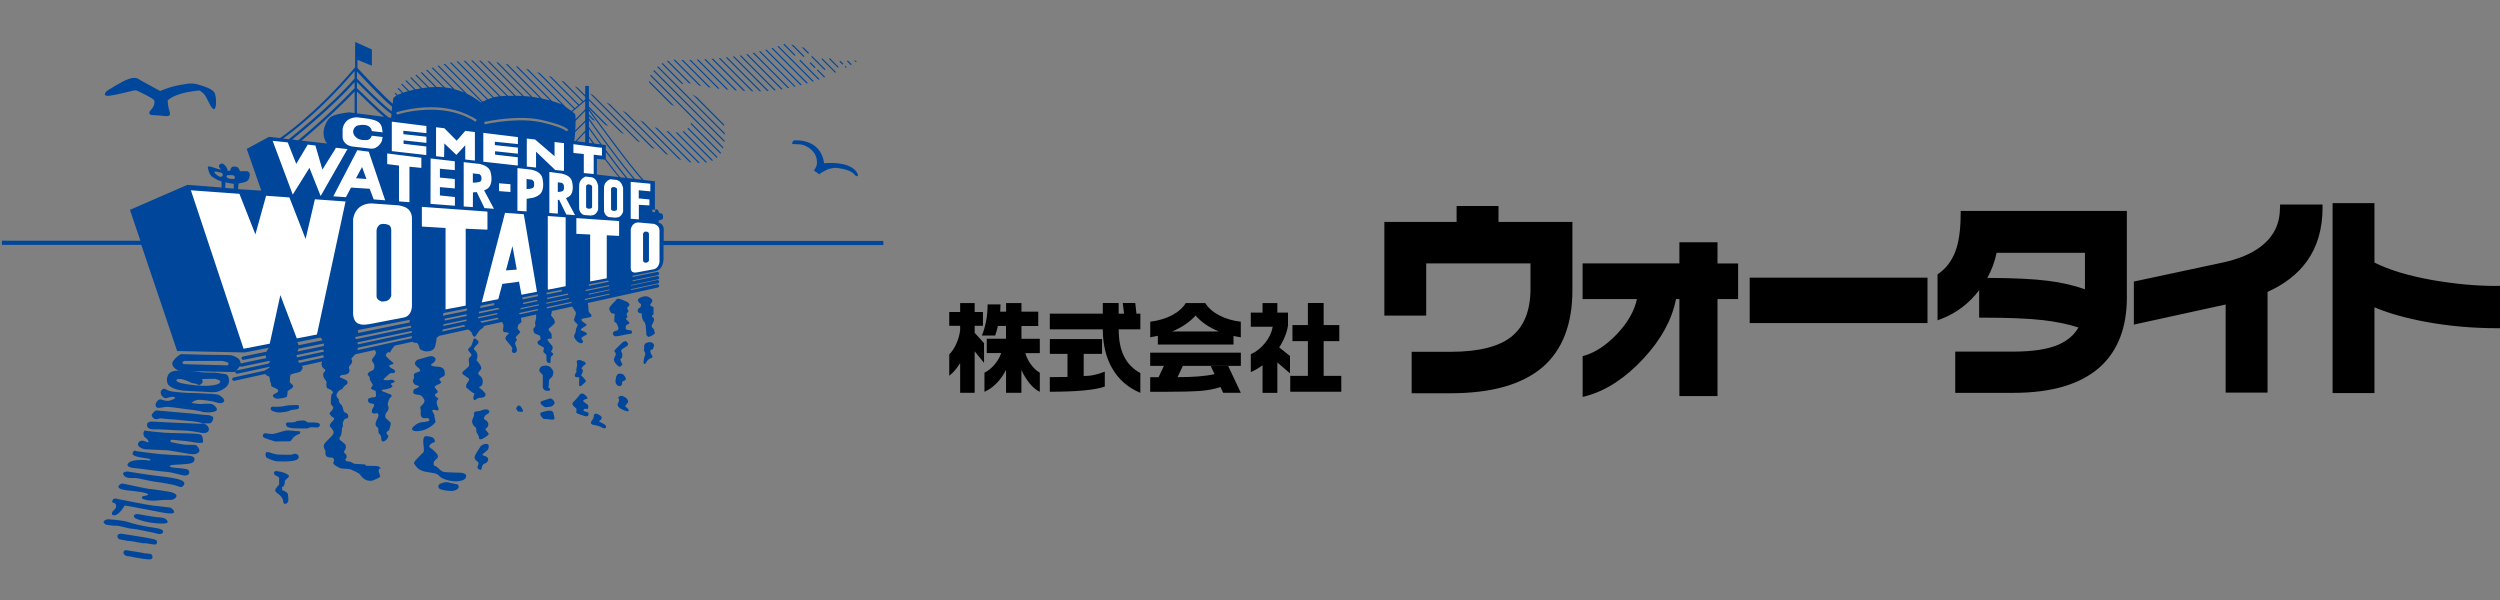 <?xml version="1.0" encoding="UTF-8"?>
<svg id="_レイヤー_1" data-name="レイヤー_1" xmlns="http://www.w3.org/2000/svg" version="1.1" viewBox="0 0 500 120">
  <rect x="0" y="0" width="500" height="120" fill="#808080" stroke="none"/>
  <!-- Generator: Adobe Illustrator 29.8.1, SVG Export Plug-In . SVG Version: 2.1.1 Build 2)  -->
  <defs>
    <style>
      .st0 {
        fill: #fff;
      }

      .st1 {
        fill: none;
      }

      .st2 {
        fill: #00469b;
      }
    </style>
  </defs>
  <path class="st2" d="M131.19,37.64"/>
  <rect class="st1" x=".43" y="6.37" width="176.28" height="107.56"/>
  <path class="st2" d="M140.24,17.19l-5.26-5.26c-.1,0-.2,0-.31.02l5.16,5.16c.13.03.27.06.42.09ZM145.69,17.94l-6.03-6.03c-.11,0-.21,0-.32.01l5.98,5.98c.12.01.24.02.37.03ZM138.47,18.88l6.39,6.39c-.02-.14-.05-.28-.09-.42l-5.43-5.44c-.31-.2-.6-.38-.87-.54ZM143.94,17.76l-5.79-5.79c-.11,0-.22,0-.32,0l5.74,5.74c.12.02.25.03.37.04ZM147.39,18.08l-6.24-6.24c-.11,0-.21.01-.31.02l6.19,6.2c.12,0,.24.02.35.02ZM144.21,30.56l-6.01-6.02c0,.1-.02.19-.05.28l5.94,5.94c.04-.07.08-.14.12-.21ZM152.25,18.25l-6.79-6.79c-.1.01-.2.02-.3.03l6.76,6.76c.11,0,.22,0,.32,0ZM150.68,18.25l-6.63-6.63c-.1,0-.2.02-.3.03l6.59,6.59c.11,0,.23,0,.34.01ZM149.05,18.18l-6.44-6.44c-.1,0-.21.02-.31.02l6.39,6.4c.11,0,.23.01.35.02ZM142.13,17.52l-5.52-5.52c-.15,0-.26,0-.33,0l5.46,5.46c.13.02.26.04.39.06ZM142.59,32.06l-5.84-5.84c-.08.05-.15.08-.22.11l5.83,5.83c.08-.03.15-.07.23-.1ZM141.41,32.45l-5.96-5.96c-.11,0-.23,0-.34-.01l6.03,6.03c.1-.02.19-.04.28-.05ZM138.22,16.73l-4.59-4.59c-.08.02-.16.05-.25.08l4.41,4.41c.13.03.27.06.43.1ZM130.91,25.41l7.01,7.02c.13.02.26.04.39.06l-6.86-6.87c-.18-.07-.36-.14-.54-.21ZM134.26,20.93c.2.09.41.19.63.3l-5.06-5.06c0,.12.01.24.03.36l4.39,4.4ZM143.52,31.43l-5.86-5.87c-.06.05-.11.11-.17.16l5.86,5.86c.06-.05.12-.1.18-.16ZM144.95,26.6l-13.33-13.34c-.06.05-.12.1-.18.15l13.52,13.53c0-.11,0-.23,0-.34ZM136.62,16.7l-4.09-4.09c-.07.04-.14.08-.21.12l4.11,4.11c.05-.05.11-.1.19-.14ZM139.99,32.6l-6.31-6.32c-.14-.03-.29-.06-.43-.1l6.41,6.41c.11,0,.22,0,.33,0ZM144.67,29.45l-14.52-14.53c-.04.07-.08.15-.11.22l14.55,14.56c.03-.08.05-.17.08-.25ZM144.91,28.12l-14.09-14.1c-.05.06-.1.11-.16.17l14.22,14.23c.01-.1.02-.2.03-.3ZM153.75,18.18l-6.9-6.9c-.1.01-.19.03-.29.04l6.87,6.88c.1,0,.21-.01.31-.02ZM169.33,13.42l-.22-.22-.17.17.17.17c.07-.04.15-.08.22-.11ZM168.67,12.76l-.6-.6-.17.17.6.6.17-.17ZM167.73,13.39l-1.77-1.77-.16.16,1.77,1.77.17-.17ZM170.35,12.87l-.79-.79-.16.17.74.75c.07-.04.14-.08.21-.12ZM167.23,14.45l-2.78-2.79-.16.16,2.72,2.72c.08-.03.15-.07.23-.1ZM165.04,15.39l-1.51-1.51-.16.16,1.44,1.44c.08-.03.16-.06.24-.09ZM159.87,12.12l3.8,3.8c.08-.03.16-.06.24-.09l-3.87-3.88-.16.17ZM164.82,32.65c-.71-5.17-6.06-4.56-6.06-4.56,0,0-.75.74-.03.74.77,0,1.57,0,2.19.27.62.28,2.65,1.24,2.46,3.64-.06.77-.61,1.35-.61,1.35l1.08.77s1.85-1.51,3.66-1.26c3.3.44,3.36,1.48,3.7,1.6.57.21.31-.46.31-.46-1.32-2.71-6.68-2.09-6.68-2.09ZM171.34,12.3l-.12-.12-.44-.11.35.35c.09-.05.16-.09.21-.12ZM165.1,13.88l-2.69-2.69-.16.16,2.69,2.69.17-.17ZM160.37,16.98l-7.06-7.06c-.09.02-.18.05-.26.07l7.06,7.06c.09-.02.17-.05.26-.07ZM155.17,18.04l-6.96-6.96c-.09.02-.19.03-.28.05l6.95,6.95c.1-.01.2-.02.29-.04ZM159.13,17.3l-7.06-7.07c-.09.02-.18.05-.26.06l7.06,7.06c.09-.02.18-.04.27-.06ZM157.85,17.59l-7.04-7.05c-.09.02-.18.04-.27.06l7.04,7.04c.09-.02.18-.04.27-.06ZM161.58,16.62l-7.04-7.04c-.09.02-.17.05-.26.07l7.04,7.05c.08-.03.17-.05.25-.08ZM156.54,17.84l-7.01-7.01c-.09.02-.18.04-.28.05l7,7c.09-.01.19-.03.29-.04ZM160.9,11.25l-2.23-2.23-.44-.11,2.5,2.5.17-.17ZM163.11,13.46l-1.02-1.02-.17.17,1.02,1.02.16-.17ZM161.81,10.59l-1.05-1.05-.44-.11,1.33,1.33.17-.17ZM159.1,11.01l-2.23-2.24c-.07.03-.15.07-.23.1l2.3,2.3.17-.17ZM162.76,16.24l-7.03-7.03c-.08.03-.16.05-.25.08l7.03,7.03c.08-.03.17-.05.25-.08ZM92.18,94.55c-.44-.04-2.8-.04-3.4-.16-.6-.12-.92-.64-1.36-.96-.44-.32-.64-.32-.64-.32,0,0-.08-.4-.04-.64.04-.24.44-.6.64-.76.2-.16.28-.44.12-.76-.16-.32-1.04-1.12-1.36-1.32-.32-.2-.28-.32-.24-.52.04-.2.52-.52.88-.64.36-.12.2-.52-.08-.84-.28-.32-1.36-.4-1.36-.4-.68,0-.6.52-.68.84-.08.32.16,1.6.12,2-.04.4-.12.44-.36.64-.24.2-1,1.04-1.28,1.32-.28.28-.36.68-.36.68,0,0,.72.96,1,1.12.28.16.76.4,1.12.48.36.08,1.8.28,2.32.44.52.16.64.72,1.76,1.12,1.12.4,2.2.52,3.21.28,1-.24,1.04-.72,1.04-1.04s-.6-.52-1.04-.56ZM103.88,81.12c-.36-.16-.6.48-.6.48-.2-.12.16.6.32.68.16.08.72.12.92.04.2-.08,0-.48-.12-.64-.12-.16-.16-.4-.52-.56ZM97.59,89.9c.12-.2.16-.4.16-.64s-.08-.52-.64-.48c-.56.04-.96.44-.96.44,0,0-.88,1.32-1.12,1.84-.24.52-.04.92.36,1.16.4.24.4.44.16,1-.24.56.4.72.56.76.16.04.28-.48.36-.84.08-.36.76-.52.92-.68.16-.16.36-.64.16-.88-.2-.24-.44-.36-.76-.44-.32-.08-.32-.28-.32-.28,0,0,1-.76,1.12-.96ZM57.93,82.13c.12-.16,1.24-.2,1.6-.32.36-.12.28-.32.24-.6-.04-.28-.6-.2-.88-.2s-1.44.04-2,.2c-.56.16-2,.16-2,.16-.4-.16-.8.04-.76.44.04.4.96.6,1.44.68.48.08,2.24-.2,2.36-.36ZM108.56,77.48s.04.24.28.48c.24.24.56.2.88.2s.32-.4.32-.4l-.36-.24.08-.56s0-.84.12-1.08c.12-.24.4-.28.56-.56.16-.28.28-.8.2-1.08-.08-.28-.44-.64-.56-.8-.12-.16-.68-.36-1-.32-.32.04-.68,0-1,.36-.32.36-.16.84-.16.84l.64.68v2.49ZM110.52,82.33c-.24-.2-.28-.2-.72-.2s-1.56.36-1.56.36c-.6.28.4,1.36.6,1.32.2-.04.76.04.92.04s.64.16.96.04c.32-.12.12-.6.04-.88-.08-.28,0-.48-.24-.68ZM136.31,32.04l-7.63-7.64c-.22-.11-.45-.22-.67-.34l7.76,7.76c.21.08.4.16.54.21ZM110.33,79.76c-.32-.16-.44,0-.8.08-.36.08-1.08.36-1.08.36-.84.2.04.92.2,1,.16.08.32.32.56.24.24-.08.92,0,1.24-.24.32-.24.48-.48.48-.64s-.28-.64-.6-.8ZM94.86,78.8c-.04.2-.28.68-.16,1,.12.32.16.2.36.16.2-.04.48-.4.88-.4s.96-.04,1.12-.44c.16-.4-.12-.56-.36-.84-.24-.28-.4-.4-.72-.64-.32-.24.08-.32.24-.44.16-.12.36-.36.32-.96-.04-.6-.12-.72-.64-1.16-.52-.44-.12-.68.28-1.2.4-.52-.88-1.84-.88-1.84.12-.24.24-.8.16-1.16-.08-.36-.36-.8-.6-.92-.24-.12.04-.48.16-.64.12-.16.68-.6.68-.8s0-.4-.52-.72c-.52-.32-.52.24-.52.24,0,0-.28.92-.44,1.16-.16.24-.64.52-.6.72.04.2.28.52.4.64.12.12.44.44.16.68s-.48.44-.44.84c.04.4.16.84.04,1.12-.12.28-1.16,1-1.28,1.24-.12.24-.08.28.28.56.36.28.96.68.96.68,0,0,.16.08,0,.44-.16.36-.52.68-.52,1.04s-.08.28.24.52c.32.24.68.6,1,.8.32.2.43.12.4.32ZM63.54,84.57c-.36-.08-1.2-.12-1.64-.08-.44.04-.4-.08-.76-.28-.36-.2-.68-.08-1.08-.08s-.76.04-.92.2c-.16.16-1.2.16-1.2.16-1.08-.12-.72.52-.6.76.12.24.88.36,1.16.4.28.04,2.64.04,2.84.04s.44-.12.6-.2c.16-.08,1.2,0,1.48,0s.52-.2.56-.44c.04-.24-.08-.4-.44-.48ZM91.38,96.84c-.28-.08-.68-.08-1.52-.32-.84-.24-1.36.08-1.36.08-1.04.16-.96.96-.52,1.2.44.24,1.8.4,2.28.4s1.08-.16,1.36-.52c.28-.36.04-.76-.24-.84ZM97.59,81.96c-.36-.2-.96-.04-1.28.12-.32.16-1.12.2-1.12.2,0,0-.48.16-.4.48.08.32.04.36-.28,1.08-.32.72.28,1.4.56,1.6.28.2.16.44.2.8.04.36.24.56.36.76.12.2.16.56.2.72.04.16.4.2.68.04.28-.16,1.12-.64,1.2-.88.08-.24-.28-.56-.48-.76-.2-.2-.16-.36,0-.48.16-.12.4-.28.44-.68.04-.4-.2-.72-.52-.92-.32-.2-.4-.32-.4-.32,0,0,.12-.24.2-.48.08-.24.72-.48.84-.68s.16-.4-.2-.6ZM130.43,68.54c-.52-.32-1.32.12-1.32.12,0,0-.36.36-.28.72.08.36-.08.48-.04.68.04.2.12.24.24.52.12.28-.24.92-.24,1.2s-.24.92.08,1c.32.08.4-.44.6-.64.2-.2.4-.44.64-.48.24-.04.52-.24.32-.52-.23-.32-.24-.44-.32-.64-.08-.2,0-.52,0-.52l.4-.08s.2-.32.24-.52c.04-.2.2-.52-.32-.84ZM125.5,65.98c-.2-.04-.36-.12-.36-.32s-.04-.72.52-.84c.56-.12-.12-.68-.36-.88-.24-.2-.08-.32.12-.44.2-.12,0-.28-.08-.52-.08-.24.12-.44.28-.6.16-.16,0-.4-.16-.6-.16-.2.36-.6.44-.76.08-.16-.28-.56-.48-.64-.2-.08-.84-.4-1.48-.6-.64-.2-.84.36-.84.36,0,0-1,.96-1.2,1.36-.2.4.28,1.2.56,1.2s.56.04.48.24c-.08.2-.08,1.44-.08,1.44.48.16.44.24.76,1,.32.76-.56.8-.56.8-.96.36-.28,1.04-.04,1.08.24.04,1.4-.16,1.6-.24.2-.08,1.32-.24,1.56-.28.24-.04.24-.24.2-.48-.04-.24-.68-.24-.88-.28ZM125.3,81.49c-.48-.36-.2-.28-.08-.52.12-.24.44-.44.4-.68-.04-.24-.2-.64-.6-.84-.4-.2-.48-.32-.84-.28-.36.04-.56.36-.56.36.24.2.28.64-.04,1.16-.32.52.48,1.04.84,1.2.36.16.88.4,1.16.36.28-.04.2-.4-.28-.76ZM130.47,65.54c-.32-.32-.04-.64.08-.84.12-.2.32-.68.24-.92-.08-.24-.12-.28-.36-.44-.24-.16.28-.44.28-.44v-1.48l-.36-.16c-.64-.2-.08-.6.04-.84.12-.24.24-.52-.6-1-.84-.48-1.97.24-1.97.24-.72.56.4,1.08.4,1.24s-.04.4-.16.56c-.12.16-.48.16-.52.68-.04.52.8.56.8.56,0,0,.04.24.04.56s.28,1,.44,1.08c.16.08.28.52.32.76.04.24.08,1.04.08,1.04,0,0,.08.36.04.64-.04.28.36.64.52.6.16-.04.64-.24,1-.52.36-.28.16-.24.08-.68-.08-.44-.08-.32-.4-.64ZM132.74,48.15v-1.9s.22-1.44-.99-1.69l-.04-.47s.6-.12.8-.28c.2-.16.12-1.04-.16-1.08-.28-.04-.64-.2-.6-.36.04-.16-.28-.56-.56-.52-.28.04-.16.56-.16.56h-.52l-.08-.48h-.04s.59,0,.59,0v-5.69h-.18s-2.06-.25-2.06-.25c-1.12-1.11-3.88-4.68-6.35-7.99-2.17-2.9-4.13-5.58-4.62-6.25v-.09l3.28,3.28c.2.09.41.18.61.27l-3.88-3.89v-1.23l6.35,6.36c.3.16.55.3.73.4l-7.08-7.08v-2.59h-.74v1.85l-1.49-1.49c-.2-.09-.4-.18-.61-.28l2.09,2.09v.54l-.38.32-3.86-3.87c-.18-.07-.37-.15-.55-.22l4.24,4.24-.67.56-5.54-5.55c-.17-.06-.34-.12-.51-.18l5.88,5.88-.67.56-7.06-7.06c-.16-.05-.32-.1-.48-.15l7.36,7.36h.01s-.51.42-.51.42c-.31-.24-.69-.51-1.09-.77l-7.52-7.53c-.15-.04-.3-.09-.46-.13l7.17,7.17s-.05-.03-.07-.04c-.43-.23-1.11-.47-1.9-.7l-6.86-6.87c-.15-.04-.29-.07-.44-.11l6.85,6.85c-.51-.14-1.06-.27-1.61-.38l-6.82-6.83c-.14-.03-.28-.06-.41-.08l6.83,6.83c-.5-.1-1-.18-1.47-.24l-6.85-6.86c-.13-.02-.26-.04-.39-.06l6.87,6.87c-.4-.04-.86-.08-1.34-.11l-6.94-6.94c-.12-.01-.24-.02-.36-.04l6.95,6.96c-.41-.02-.84-.03-1.27-.04l-7.01-7.02c-.12,0-.23,0-.34-.01l7.02,7.03c-.42,0-.83,0-1.22.01l-7.06-7.06c-.11,0-.22,0-.32,0l7.06,7.06c-.42.01-.81.04-1.17.07l-7.08-7.08c-.1,0-.2.02-.31.02l7.08,7.09c-.29.03-.54.07-.74.11-.1.02-.2.05-.3.07l-7.16-7.17c-.1.01-.19.03-.29.04l7.2,7.2c-.31.1-.62.21-.91.33l-7.35-7.36c-.09.02-.18.04-.28.05l7.4,7.4c-.34.15-.63.29-.84.39l-7.56-7.57c-.09.02-.18.04-.26.07l7.61,7.61c-.08.04-.12.07-.12.07-.91-.7-1.84-1.28-2.79-1.74l-5.66-5.66c-.08.03-.17.05-.25.08l5.3,5.31c-.61-.26-1.24-.47-1.88-.64l-4.35-4.35c-.08.03-.16.06-.24.09l4.14,4.14c-.49-.11-.98-.2-1.49-.25l-3.54-3.54c-.08.03-.16.07-.23.1l3.41,3.41c-.42-.04-.86-.06-1.3-.06l-2.96-2.96c-.08.04-.15.07-.23.1l2.86,2.87c-.39,0-.78.02-1.18.05l-2.52-2.52c-.08.04-.15.07-.22.11l2.45,2.45c-.36.04-.73.08-1.1.14l-2.18-2.18c-.07.04-.15.07-.22.11l2.12,2.12c-.07.01-.13.02-.2.03-.3.05-.58.1-.84.16l-1.83-1.83c-.07.05-.13.09-.19.14l1.75,1.75c-.36.08-.7.15-1,.23l-1.42-1.42c-.06.05-.11.11-.17.16l1.33,1.33c-.36.1-.67.19-.94.29l-.96-.96c-.05.06-.1.13-.14.19l.86.86c-.35.13-.63.26-.86.37l-.46-.46c-.04.08-.08.15-.11.22l.36.36c-.45.26-.62.47-.68.55h0s0,.01,0,.02c0,.02-.01.03-.01.03l-.08,1.04c-.98-.82-2.54-2.38-3.94-3.83-1.45-1.5-2.74-2.89-3.13-3.31v-1.64l2.89,1.18v-3.25l-3.33-1.5v.73h-.03v4.35h0c-4.08,4.83-7.84,8.37-10.58,10.7-2.69,2.29-4.38,3.4-4.45,3.44l-2.12-.24h-.08s-4.44,2.41-4.44,2.41l2.88,8.25.03.09-4.64-.29.08-1.12s.24-.04,1.08-.24c.84-.2,1.04-.6,1.16-1.32.12-.72-.44-.96-.68-.92-.24.04-1.32,0-1.32,0,0,0,.12-.04-.16-.48-.28-.44-.52-.44-1.08-.44s-.68.84-.68.84h-.51s0-.08-.02-.24c-.04-.32-.48-.88-.72-1.04-.24-.16-.36-.32-.84.04-.48.36.32,1,.32,1,0,0-.24-.04-.48-.08-.24-.04-.58-.18-1.54-.48-.96-.3-.6.42-.6.42,0,0,.18,1.18.86,1.62.68.44,1.24.72,1.44.76.2.04.36.08.36.08l.04,1.27-6.86-.53-11.48,4.99,2.09,6.18H.38v.83h27.88l7.17,21.24,13.56.28,4.73-.94c-.04.24-.12.24-.27.49-.05.09-.11.19-.16.3l-4.72.97c-.18.04-.3.21-.26.39.03.16.17.27.33.27.02,0,.04,0,.07,0l4.42-.9s0,.05,0,.07c.04.17.08.34.13.47l-5.07,1.07s-.03.02-.05.02c-.03-.31-.17-.71-.38-.91-.28-.28-.96-.6-1.4-.72s-4.4-.08-5.21-.12c-.8-.04-4.93-.12-4.93-.12,0,0-.72.24-1.52,1.28-.8,1.04.64,1.89,1,1.97.36.08,3,.16,3.52.16s7.49.2,7.69.16c.04,0,.11-.06.2-.14-.03.07-.05.14-.03.22.03.16.17.26.33.26.02,0,.05,0,.07,0l6.42-1.38s.04.08.03.12c-.04.14-.78.43-.94.63l-6.29,1.39c-.18.04-.29.22-.25.4.03.16.17.26.33.26.02,0,.05,0,.07,0l6.23-1.37c.04.1.1.2.21.27.32.2.48.12.6.36.12.24.04.68.16.92.12.24.12.24.16.48.04.24-.08.32.16.48.24.16.96.4,1.16.6.2.2.16.44-.16.64-.32.2-1.08.4-.68.84.4.44.8.36,1.2.32.4-.04,1.44-.16,1.52-.44.08-.28.12-1.04.12-1.04,0,0,.72-.44.96-.68.24-.24.16-.52-.24-.8-.4-.28-.28-.4-.28-.4,0,0,0-1.2.16-1.4.16-.2,1.57-.44,1.84-.56.28-.12.44-.56.56-.72.06-.07-.04-.27-.17-.47l4.07-.9c-.11.35-.2.6-.01,1.01.2.44.64.48.64.76s-.36.4-.4.6c-.04.2,0,.72.16.96.16.24.4.52.48.72.08.2-.12.56,0,.88.12.32-.16.32.4.52.56.2,1,.64.88.84-.12.2-.32.24-.32.48s-.2,1.6-.04,1.84c.16.24.44.4.44.6s-.2.48-.36.68c-.16.2-.48.4-.36.6.12.2.28.48.52.6.24.12.52.32.24.64-.28.32-.96.92-.68,1.29.28.36,1.01,1,.56,1.6-.44.6-1.49,1.49-1.64,1.77-.16.28-.28.44-.12.92.16.48.32.52.28.76-.04.24-.04.36.04.6.08.24.16.43.68.52.52.08.8,0,.84.16.04.16.24.32.12.6-.12.28-.24.4.08.68.32.28,1,.68,1.36.76.36.08,1.68.04,2,.24.32.2,1.48.56,1.8,1,.32.44,1.04,1.48,2.49,1.2,0,0,1.32-.52,1.48-.72.16-.2-.24-.92-.24-1.08s-.04-.64.28-.6c.32.04-.2-.4-.44-.48-.24-.08-2.37-.08-2.37-.08,0,0-.04-.23-.28-.28-.24-.04-1.84-.08-2.04-.12-.2-.04-.72-.4-.92-.44-.2-.04-1,0-.88-.44.12-.44.24-.28.24-.28,0,0,0-.76-.2-.8-.2-.04-.48-.44-.2-.72.28-.28.32-1.09.08-1.24-.24-.16-.64-.6-.8-.68-.16-.08-.56-.32-.16-.88.4-.56.16-.72.28-.96.12-.24-.08-.64.16-.88.24-.24-.04-.56.08-.92.12-.36.28-.8.64-.8s.6-.36.32-.84c-.28-.48-.68-.2-.84-.8-.16-.6-.24-1.04-.48-1.16-.24-.12-.52-.68-.44-.92.08-.24-.8-.6-.36-1.36.44-.76,1-.8,1-.8,0,0,.48-.76.8-.88.32-.12.48-.68-.04-.96-.52-.28-.92-.44-1.08-.48-.16-.04-.36-.48.64-.56,1-.08,1.08-.49,1.16-.76.08-.28-.28-.68-.04-.96.24-.28.48-.56.56-.8.08-.24-.16-.72-.16-.72,0,0,.46-.52.78-.86l3.94-.87c.11.21.26.53.21.69-.08.24-.32.64-.6.92-.28.28-.24.64,0,.88.24.24.24.43.28.64.04.2-.04.61-.16.8-.12.2-.56.28-.8.44-.24.16-.56.52-.24.76.32.24.28.44.28.64s.2.44.4.84c.2.4.28.36.12.6-.16.24-.48.44-.16.6.32.16.52.32.72.32s.08.48.16.72c.08.24.04.56-.32.6-.36.04-1.37.07-1.28.64,0,0,.05.4.32.52.28.12.92.12.92.32s-.04.36-.16.56c-.12.2-.28.36-.28.64s-.16.44.32.56.6-.2.84.04c.24.24.12.64,0,.88-.12.24-.68,1.04-.32,1.64,0,0,.32.24.4.4.08.16,0,.4.08.84.08.44.28.24.44.64.16.4.04.8.2,1.04.16.24.4.16.72-.04.32-.2.72-.84.56-1-.16-.16-.56-.6-.16-.84.4-.24.44-.41.48-.68.04-.28.36-.92.08-1.2-.28-.28-.96-.76-.96-.96s-.04-.6.12-.8c.16-.2.44-.52.52-.92.08-.4-.2-.56-.16-.92.04-.36.32-1.16.52-1.28.2-.12.52-.52-.16-.72-.68-.2-.8-.36-1.16-.44-.36-.08-.64-.41-.08-.44.56-.04,1.32-.28,1.56-.4.24-.12.36-.4.12-.52-.24-.12-.24-.24,0-.36.24-.12.72-.16.56-.4-.16-.24-.56-.36-.76-.28-.2.08-1.84.2-1.36-.2.48-.4,1.04-1.04,1.32-1.12.28-.08.6.08.8-.12.2-.2.08-.48-.12-.6-.2-.12-1.36-.65-.8-.92,0,0,.64-.12.72-.36,0,0-1.64-1.36-1.56-1.6.08-.24.28-.6.52-.6s.36.16.44-.12c.08-.28.6-.96.8-1.12.04-.03-.08-.03-.28,0l3.9-.86s.07.07.11.1c.44.32.68-.12,1,.44.32.56.12.84.56,1.08.44.24.96.4,1.64.28.68-.12.96-.44,1.12-.8.16-.36.16-.8.28-1.16.12-.36-.08-.6.24-.84.13-.1.26-.19.38-.28l5.78-1.27c.37.26.78.6.81.91.04.36.36.64.56.52.2-.12.76-1.16.96-1.29.2-.12.8-.64.8-.64,0,0-.03-.08-.07-.18l3.7-.81c.19.24.3.58.3.76,0,.2-.24,1.04.04,1.2.28.16,1.2.08,1,.36-.2.28-.52.4-.56.64-.04.24-.2.24-.04.52.16.28,1.28,1.53,1.32,1.72.04.2-.2.6,0,.84.2.24.68.24.88-.2.2-.44-.36-1.36-.32-1.6.04-.24.24-.48.36-.64.12-.16-.4-.32-.2-.6.2-.28.76-.76.84-.92.08-.16-.24-.44-.4-.6-.16-.16-.08-.8.08-.96.16-.16.6-.4.6-.64,0-.18-.09-.46-.12-.71l3.07-.68c-.03.19-.03.39-.03.66,0,.4-.28,1-.2,1.2.08.2.12.32,0,.56-.12.24-.44.44-.36.6.08.16,0,.65.36.8.36.16.64.28.88.4.24.12.2.8.2.8,0,0-.68.28-.6.6.08.32.12.36.36.48.24.12.76.44.76.44,0,0,.16-.08.16.28s-.24.52-.04.76c.2.24.43.36.52.52.08.16-.04,1.16.12,1.36.16.2.64.48.72.08.08-.4-.04-1.08.16-1.16.2-.08.44-.41.36-.56-.08-.16-.56-.32-.36-.52.2-.2.12-.16.24-.44.12-.28-.08-.6-.08-.6,0,0-1.16-1.2-.88-1.32.28-.12.84-.12.84-.12,0,0-.12-.8-.08-.92.04-.12-.84-.84-.52-1.08.32-.24,1.04-.88,1.16-1.12.12-.24-.08-.52-.16-.76-.08-.24-.68-.68-.56-.92.12-.24.12-.52.16-.68,0,0,0-.02,0-.03l4.05-.89c.1.19.22.37.35.56.2.28.4.48.4.8s-.48,1.24-.36,1.44c.12.2.32.44.56.64.24.2.2.16.04.52-.16.36-.24.52-.28,1-.04.48-.4.72-.32,1.08.08.36.44.8.8,1.08.36.28.8.32.96,0,.16-.32-.56-.72-.2-.96.36-.24.8-.48.96-.56.16-.08-.04-.45-.56-.61-.52-.16-.96-.32-.2-.76.76-.44.88-.6.6-.76-.28-.16-1.64-.96-.36-1.12,1.28-.16,1.85-.32,1.28-.88-.56-.56-.36-.84-.4-1.12-.03-.22-.09-.75-.13-1.06l14.01-3.09c.18-.04.29-.22.25-.4-.04-.18-.22-.29-.4-.25l-5.21,1.15c0-.06,0-.11,0-.16,0,0,0-.01,0-.02l5.35-1.15c.18-.04.3-.22.26-.4-.04-.18-.22-.3-.4-.26l-5.22,1.12s0-.09,0-.13l5.36-1.13c.18-.04.3-.21.26-.4-.04-.18-.22-.3-.4-.26l-4.92,1.03c.01-.05.02-.12.02-.18l5.03-1.03c.18-.04.3-.21.26-.39-.04-.18-.21-.3-.39-.26l-4.94,1.01s0-.04,0-.06v-.18s4.34-.86,4.34-.86c1.87-.21,1.87-2.4,1.87-2.4v-2.88h43.97v-.83h-43.97ZM44.56,35.04c-.04.24-.36.36-.56.32-.2-.04-.76-.44-1-.68-.24-.24-.04-.44.28-.36.32.08.8.2.8.2.24-.08.52.28.48.52ZM46.74,37.71l-1.72-.13.1-1.13s.08.04.4.12c.32.08,1.24.2,1.24.2l-.02.95ZM46.6,35.8c-.08,0-.76-.04-1-.16-.24-.12-.48-.44-.12-.6,0,0,.84-.04,1.08,0,.24.04.44.32.44.52s-.32.24-.4.24ZM45.4,73.07c-.36,0-8.61-.24-8.61-.24,0,0-.8-.28.08-.64h7.65s.72.16,1,.28c.28.12.24.6-.12.6ZM53.63,72.73l-6.3,1.36s-.05.02-.08.03c.25-.26.57-.64.74-.9.06.08.15.12.25.12.02,0,.05,0,.07,0l5.56-1.17c.05.08.09.15.09.23,0,.14-.21.24-.34.34ZM64.74,71.51l-4.85,1.07s-.02-.02-.03-.03c-.08-.07-.18-.23-.27-.42l5.05-1.09c.03.08.08.17.1.31,0,.06,0,.12,0,.17ZM59.38,71.49c-.04-.18-.06-.35-.04-.47l5.28-1.11s.03.07.05.11c.08.12.12.21.12.3l-5.41,1.16ZM59.41,68.44l4.59-.91.04-.03c.12.07.24.15.3.28.04.07.09.18.14.29l-4.77.98s0-.02,0-.03c-.06-.14-.13-.35-.21-.57l-.08-.02ZM64.75,69.2l-5.23,1.1c.07-.22.13-.42.16-.56l5.06-1.04s.03.09.04.12c.05.14.01.26-.03.38ZM70.92,22.61l-1.08-.14s-2.93.26-3.81,1.02c-.88.76-1.32,2.28-1.32,3.08s.34,1.6.34,1.6l.31.47v.06s-5.05-.58-5.05-.58c1.68-1.39,6.27-5.29,10.61-9.81v4.29ZM70.92,17.63c-2.74,2.88-5.62,5.54-7.82,7.48-1.64,1.44-2.89,2.49-3.44,2.94l-1.22-.14c2.02-1.62,8.29-6.77,12.48-11.48v1.2ZM70.92,15.71c-2.47,2.85-5.82,5.93-8.55,8.3-2.17,1.88-3.94,3.3-4.6,3.83l-1.16-.13c1.65-1.16,7.51-5.53,14.31-13.49v1.5ZM96.15,61.14l2.71-.54-.05.09c0,.12.03.24.06.34l-2.86.58c.05-.17.09-.34.13-.48ZM81.95,63.97s-.06.42-.03.52c0,0,0,0,0,0l-10.25,2.1c-.04-.24-.11-.57-.11-.57l10.38-2.06ZM71.39,14.31c1.35,1.46,5.27,5.64,7.02,7.02l-.07.93c-1.01-.74-2.56-2.18-3.93-3.51-1.46-1.42-2.72-2.73-3.02-3.04v-1.4ZM71.39,16.39c1.25,1.28,5.04,5.14,6.91,6.42l-.06.73-.61-.08.03-.04c-.63-.42-2.23-1.9-3.65-3.26-1.23-1.17-2.33-2.26-2.62-2.53v-1.24ZM71.39,18.29c1.06,1.04,3.92,3.83,5.41,5.07l-5.41-.69v-4.38ZM71.04,67.41l11.13-2.28c.02.06.03.13.04.2,0,.06.02.13.03.19l-11.02,2.31c-.12-.12-.19-.29-.17-.43ZM82.35,66.19c0,.08.02.16.02.23,0,.05,0,.09,0,.13l-10.82,2.33c-.01-.11-.03-.26-.05-.41l10.85-2.28ZM82.36,67.63l-10.85,2.39c.02-.11.04-.23.04-.32,0-.05,0-.1,0-.15l10.81-2.32s0,.02,0,.03c.01.13,0,.25,0,.37ZM88.46,66.29c.04-.13.07-.26.1-.39l4.28-.92c.05.1.11.2.18.31l-4.57,1.01ZM88.63,65.2c.02-.11.07-.23.12-.35l4.53-.95c.01.06.02.14.02.3l-4.67,1ZM93.33,63.2l-4.35.91s0-.04,0-.06c-.02-.11-.07-.2-.13-.29l4.44-.91s0,.02.01.03c.05.12.05.22.03.31ZM93.27,62.18l-4.68.96c0-.06,0-.13.02-.2.02-.1.05-.21.08-.32l4.74-.94h.03c0,.19-.12.36-.19.51ZM95.12,24.36c-2.88-1.88-6.13-2.42-8.94-2.42-.32,0-.64,0-.95.02,0,0,0,0,0,0-.4.02-.79.04-1.16.08-.02,0-.04,0-.06,0-.47.04-.92.1-1.34.16-.1.01-.19.03-.29.04-1.81.29-2.98.69-2.98.69l-.15-.45s.07-.02.19-.06c.06-.02.14-.04.23-.07.24-.07.59-.16,1.02-.26.08-.02.17-.04.25-.06.65-.14,1.47-.3,2.4-.41.09-.01.19-.02.29-.03.37-.04.75-.07,1.14-.1.1,0,.21,0,.32-.01.36-.02.72-.03,1.09-.03.04,0,.08,0,.11,0,.02,0,.03,0,.05,0,.62,0,1.26.04,1.92.1.01,0,.02,0,.03,0,1.15.12,2.33.34,3.51.72.17.05.33.11.5.17h0c.76.27,1.52.61,2.25,1.02.28.15.55.31.82.49l-.26.4ZM95.59,63.7c.01-.06.03-.17.06-.3l3.88-.82c-.06.09-.1.2-.11.29l-3.83.82ZM96.36,64.55c-.08-.06-.19-.16-.32-.26l3.51-.75c.02.08.05.15.12.2.03.02.06.04.09.07l-3.41.75ZM95.76,62.69c0-.06.02-.12.02-.16,0-.04.02-.11.04-.19l3.72-.76s.06.02.09.03c.14.05.21.13.25.22l-4.11.86ZM107.6,61.85c0,.07-.03.15-.07.24l-3.55.78c-.07-.09-.14-.17-.2-.25l3.82-.82s0,.04,0,.05ZM107.76,61.08l-3.76.81c.08-.12.16-.22.22-.29l3.53-.74s.01.07.02.11c0,.04,0,.08,0,.11ZM104.5,59.88c-.02-.1-.03-.2-.04-.29l.02-.1,3.02-.6.1-.05c.02.12.03.22,0,.28-.01.03-.03.08-.04.13l-3.06.63ZM107.53,60.22l-2.89.61s0-.09,0-.14c0-.04-.02-.1-.03-.15l2.83-.58c0,.07.01.12.04.16.02.03.03.06.05.1ZM108.17,24.45c-.63-.14-1.3-.24-1.98-.3-.66-.06-1.33-.09-1.99-.09-.29,0-.58,0-.87.02h0c-.05,0-.1,0-.15,0-.45.02-.9.04-1.33.08h0s-.07,0-.11,0c-2.69.22-4.8.7-4.8.7l-.11-.47s.1-.02.25-.05c.06-.01.12-.02.19-.04.26-.05.64-.12,1.1-.2.08-.01.16-.03.25-.04.33-.05.69-.11,1.08-.16.09-.01.19-.03.29-.04.35-.04.73-.09,1.11-.12.1,0,.2-.02.3-.03h0c.37-.03.76-.06,1.16-.08.1,0,.2-.01.3-.02.44-.02.88-.03,1.34-.03.6,0,1.2.02,1.8.07.01,0,.03,0,.04,0,.47.04.94.09,1.4.17.14.02.27.05.41.08.15.03.29.05.44.08.42.09.8.19,1.16.28h0c.15.04.3.08.45.12h0c.72.19,1.31.38,1.78.54h0c.2.07.37.14.53.2h0c1.22.49,1.42.83,1.48.91l-.4.2-.03.02s-.03-.04-.08-.08c-.09-.08-.28-.21-.62-.38-.68-.33-1.97-.81-4.37-1.35ZM112.35,58.28l-2.99.61c-.02-.09-.04-.19-.06-.27l-.03-.07,3.14-.62-.04.04c.03.14,0,.23-.02.31ZM109.45,59.55l4.13-.84s.07.06.07.1-.02.09-.04.14l-4.19.88c.02-.09.03-.18.03-.27ZM109.27,60.76c-.03-.06-.03-.13-.02-.21l4.42-.93c.07.05.14.1.22.15l-4.62.99ZM114.29,60.6l-4.93,1.09c0-.09-.01-.18-.01-.26l4.99-1.07c-.02.08-.04.16-.05.25ZM117.78,25.78c.41.56,1.25,1.72,2.26,3.08l-1.17-.15c-.53-.71-.93-1.24-1.08-1.45v-1.48ZM117.78,27.65c.18.24.44.59.76,1.02l-.76-.1v-.92ZM121.59,56.11v-.11c0,.12.11.23.2.35l-4.01.82c0-.08-.02-.16-.03-.24v-.06s3.85-.76,3.85-.76ZM117.14,57.98l4.71-.96c0,.07,0,.14-.01.21l-4.66.98c-.07-.07-.1-.12-.04-.22ZM114.48,22.35l2.56-2.16v1.67l-1.92,1.96c0-.52-.04-.91-.1-.99-.08-.1-.27-.27-.54-.48ZM117.04,22.2v1.91l-1.99,1.97c.04-.66.07-1.34.07-1.91l1.92-1.96ZM115.09,28.22l-.23-.03c.06-.37.12-1.03.17-1.77l2.02-1.99v1.69l-1.95,2.1ZM115.37,28.25l1.67-1.79v2.01l-1.67-.22ZM121.86,58.93l-4.88,1.08s-.04-.09,0-.16c.02-.03.03-.05.05-.07l4.84-1.04c0,.07,0,.13,0,.2ZM117.79,58.92c-.03-.05-.06-.1-.1-.15l4.21-.88s.02.09.02.15l-4.13.89ZM119.38,34.92v-3.14l1.61.14c1.13,1.49,2.23,2.91,2.73,3.49l-4.33-.5ZM124.06,35.46c-.32-.32-1.59-1.96-2.9-3.69v-1.38c1.49,2,3.07,4.09,4,5.19l-1.1-.13ZM125.51,35.62c-.93-1.07-2.71-3.43-4.34-5.62v-.98l-.81-.11c-1.26-1.71-2.31-3.15-2.58-3.52v-1.37c1.18,1.66,6.13,8.62,8.87,11.73l-1.14-.13ZM127,35.79c-1.5-1.67-3.78-4.69-5.71-7.31-1.74-2.37-3.19-4.42-3.51-4.87v-.39l.78.78c.15.04.31.09.47.14l-1.26-1.26v-.74c1.52,2.09,8.31,11.37,10.6,13.8l-1.38-.16ZM124.1,77.2c.32-.16.36-.48.32-.68-.04-.2.24-.36.56-.44.32-.08.12-.56.12-.56,0,0-.28-.6-.64-.72-.36-.12-.8-.04-.8-.04-.36.24-.48.6-.56,1.4-.08.8.68,1.2,1,1.04ZM116.77,82.21c-.16-.08.04-.44.04-.44h.76s.2-.44.04-.72c-.16-.28-.56-.44-.8-.64-.24-.2-.24-.24,0-.44.24-.2.6-.12.68-.32.08-.2-.44-.64-.72-.84-.28-.2-.68-.04-.68-.04,0,0-.84,1.12-1.4,1.6-.56.48.2,1.04.48,1.24.28.2.04.64.08.88.04.24,1.32.6,1.68.72.36.12.68.04.76-.2.08-.24-.04-.52-.04-.52,0,0-.72-.2-.88-.28ZM115.13,75.4c.24.08.72.04.72.04,0,0-.04,1.16-.04,1.52s.4.24.4.24c0,0,.6-.56.8-.72.2-.16.2-.36.04-.52-.16-.16-.56-.72-.72-.76-.16-.04,0-.4.12-.6.12-.2.16-.44.08-.64-.08-.2-.28-.28-.28-.28,0,0,.48-.64.76-.76.28-.12.08-.52-.2-.6-.28-.08-.72-.4-1.12-.32-.4.08-.36.44-.36.44,0,0,.2.24.04.92-.16.68-.12.6-.08.76.04.16.04.28-.16.52-.2.24-.24.68,0,.76ZM120.1,84.45c-.28-.12-.36-.16-.2-.28.16-.12.36-.24.44-.56.08-.32-.44-.64-.96-.84-.52-.2-.6.32-.6.32-.04.52-.2.76-.52,1.2-.32.44.28.68.44.68s.92.2,1.28.32c.36.12.64.44,1,.36.36-.08.24-.44.12-.6-.12-.16-.72-.48-1-.6ZM123.9,73.35c.2.04.6-.48.6-.48,0,0-.28-.44-.4-.84-.12-.4.28-.4.28-.4,0,0,.16-.76.04-1-.12-.24-.24-.24-.16-.56.08-.32,1.04-.72,1.24-.96.2-.24.16-.44-.16-.76-.32-.32-.88.16-.88.16,0,0-1.36,1.32-1.52,1.52-.16.2,0,.28.12.48.12.2.2.36-.2,1.08-.4.72.84,1.72,1.04,1.76ZM84.13,86.17c1.6-.28,2.76-1.44,2.92-1.68.16-.24-.16-.88-.16-1.2s0-.36-.36-.96c-.36-.6.64-.32.92-.24.28.08.36-.36.12-.72-.24-.36-.28-1.08-.16-1.28.12-.2.4-.28.2-.44-.2-.16-.36-.2-.56-.48-.2-.28.2-.48.44-.64.24-.16-.28-.72-.52-1-.24-.28.68-.68.88-.72.2-.04.4-.4.4-.4l-.28-.36c-.32-.36.32-.52.52-.68.2-.16.36,0,.44-.4.08-.4.04-1-.32-1.28-.36-.28-.6-.32-1.16-.36-.56-.04-.88-.04-1.16-.24-.28-.2.24-.36.52-.64.28-.28.44-.64.16-.93-.28-.28-.68-.36-1.16-.24-.48.12-2.37.68-2.37.68-1.08.92.04,1.32.48,1.84.44.52-.44.64-.68.72-.24.08-.52.28-.48.56.04.28.12.44-.08.76-.2.32-.08.72.24,1,.32.28.96.28.88.44-.08.16-.4.36-.76.48-.36.12-.28.12-.4.64-.12.52.96.52,1.28.6.32.08.6.28.92.92.32.64-.68,1.24-.76,1.44-.08.2.16.84.08,1.08-.08.24-.04.92.36,1.12.4.2,1-.08,1.24.16.58.59-.88.68-1.4.72-.52.04-1.04.32-1.68.88-.64.56-.16,1.12,1.44.84ZM31.14,107.97c-.37-.18-1.36-.31-1.85-.43-.49-.12-5.05-.8-5.05-.8-1.29.06-.62,1.04-.37,1.11.25.06,1.78.37,2.22.37s2.4.49,2.77.43c.37-.06,1.79.31,2.22.24.43-.06.43-.74.06-.92ZM31.33,105.63c-.49-.06-1.6-.25-2.28-.37-.68-.12-2.4-.49-3.45-.86-1.04-.37-4.06-.56-4.06-.56,0,0-1.6.37-.31,1.11,0,0,1.6.25,2.03.19.43-.06,2.52.61,3.14.61s3.32.62,4.06.74c.74.12,1.66.62,2.09.06.43-.55-.74-.86-1.23-.93ZM33.91,98.36c-.56-.06-3.26-.55-3.81-.55s-5.29-1.05-5.29-1.05c0,0-.62-.24-1.05.37-.43.62.98.86,1.48.92.49.06,3.02.25,4.06.62,1.05.37-.74.56-.74.56-.99.86,2.28.98,2.96.86s2.28-.12,2.65-.12.92-.19,1.11-.68c.18-.49-.8-.86-1.36-.92ZM32.86,103.66c-.49-.18-.92-.18-1.6-.24-.68-.06-3.76-.62-3.76-.62-1.11.06-.68.74-.43.86.25.12,1.42.62,3.02.86,1.6.25,3.02.24,3.32.06.31-.18-.06-.74-.55-.93ZM58.5,86.14c-.56-.08-1.16-.08-1.52,0-.36.08-1.8.56-2.32.64-.52.08-1.2-.12-1.64-.12s-.56.6-.32.8c.24.2,1.4.56,1.6.6.2.04.6.24.72.24s1.8-.04,2.08-.04.96.08,1.08-.12c.12-.2.56-.76.88-.96.32-.2.64-.36.84-.4.2-.04.12-.52.12-.52,0,0-.96-.04-1.52-.12ZM30.16,110.8c-.37-.12-1.05-.06-1.48-.19-.43-.12-3.32-.55-3.32-.55,0,0-.37-.18-.62.24-.25.43.37.93.74.93s1.42.25,1.78.31c.37.06,2.34.43,2.89.31.56-.12.37-.92,0-1.04ZM133.69,30.99l-8.41-8.42c-.27-.15-.53-.3-.77-.44l8.62,8.63c.19.08.38.16.56.23ZM130.97,29.83l-9.01-9.01c-.2-.09-.42-.21-.68-.35l9.09,9.1c.2.09.4.18.59.26ZM21.65,19.17c.72,0,3.91-.78,4.39-.9.48-.12.96-.3,1.38-.12.42.18,3.24,1.5,3.42,1.92.18.42-.06,1.32-.66,1.92-.6.6-.24.96.18,1.02.42.06,1.68.06,2.46.18s1.44.06,1.08-.96c-.36-1.02-.36-2.16-.36-2.16,1.68-1.5,4.99-1.8,5.77-1.92.78-.12.72,0,1.38.54.66.54,1.44,3.01,2.04,3.13.6.12.6-2.16.24-3.13-.36-.96-2.52-1.56-3.66-1.86-1.14-.3-2.28,0-2.28,0-2.88.36-4.99,1.38-4.99,1.38,0,0-3.48-1.92-3.84-2.1-.36-.18-.84-.84-2.34-.36-1.5.48-4.51,2.46-4.51,2.46-.66.72-.42.96.3.96ZM128.09,28.51l-9.46-9.47c-.22-.11-.45-.23-.68-.35l9.51,9.51c.21.1.43.21.64.31ZM33.91,101.5c-.43-.06-2.52-.31-3.26-.37-.74-.06-7.26-1.36-7.26-1.36-.68-.37-1.36.68-.68.8.68.12.68.98.06,1.48-.62.49-.31.92-.31.92,1.11.62,2.46-1.85,2.46-1.85,0,0,.68.06,1.23.18.55.12,5.6,1.05,6.15,1.17.55.12,1.97.37,2.4.12.43-.25-.37-1.05-.8-1.11ZM43.56,78.92c-.44-.12-1.88-.2-2.28-.2s-2.64-.16-3.08-.12c-.44.04-3.24-.2-3.68-.28-.44-.08-.8-.12-1.4-.48-.6-.36-.96.44-.96.44,0,0-.16.44.28.96.44.52.88.4,1.12.32.24-.08.92-.32,1.36-.12.44.2-.56.56-.96.68-.4.12-1.12,0-1.4-.12-.28-.12-.64-.2-.88,0-.24.2-.72.68-.52,1.24.2.56,1.04.28,1.84.16.8-.12,2.64.24,3.72.36,1.08.12,3.12.36,3.57.56.37.17,2,.28,2.8-.08.8-.36-.28-1.32-.76-1.44-.48-.12-1.68-.04-2.13,0-.44.04-1.92-.2-1.92-.2,0,0,.6-.65,1.56-.64.76,0,2.08.2,2.68.32.6.12,1.48.56,2.04.24.89-.51-.56-1.48-1-1.6ZM44.6,74.76c-.48-.08-1.4-.24-1.72-.24s-2.12,0-2.4-.04c-.28-.04-1.56-.24-1.92-.24s-2.88-.12-2.88-.12c0,0-1.24-.04-1.8.52-.56.56-.8,1.92.04,2.57.84.64,1.92.8,2.48.88.56.08,3.84.24,4.16.24s1.92.2,2.64.08c.72-.12,2.73-.92,2.61-2.33-.12-1.4-.72-1.24-1.2-1.32ZM43.72,76.76c-.2.12-1.32.48-3.24.4-1.92-.08-4.05-.43-4.61-.64-.56-.2-.96-.64-.12-.72.84-.08,2.16.56,2.44.72.28.16.88.16,1.12.28.24.12.52.24.52.24,0,0,.52-.28.64-.48.12-.2-.04-.76-.04-.76,0,0,2.21-.04,2.49-.04s.88.24,1.08.4c.2.16-.08.48-.28.6ZM56.74,97.2c.2-.28.24-.76.24-.96s.36-.44.6-.68c.24-.24.28-.36.12-.52-.16-.16-.6-.4-1.08-.56-.48-.16-1.44-.28-1.44-.28-.68.16-.36.76,0,.92.36.16.64.36.64.36v1.44s-.4.4-.68.84c-.28.44.16.8.48,1,.32.2,1,.92,1,1.36s.2.8.64.6c.44-.2.44-.8.4-1.04-.04-.24.04-.88-.28-1.16-.32-.28-.92-.48-.92-.48,0,0-.04-.36-.08-.56-.04-.2.16,0,.36-.28ZM34.52,95.59c-.62-.12-2.52-.37-3.26-.43-.74-.06-5.73-.86-5.73-.86,0,0-1.29,0-.8.74.49.74,1.85.56,2.34.56s2.89.62,3.88.74c.99.12,3.82.56,4.49.86.68.31,1.05.3,1.36-.25.51-.91-1.66-1.23-2.28-1.35ZM59.22,90.78c-.44-.12-.6.12-.96.16-.36.04-2.36,0-2.8-.04-.44-.04-1.28-.32-1.28-.32,0,0-.45-.19-.8-.16-.44.03-.28,1-.04,1.12.24.12,1.32.68,2.08.72s2.16.08,3.12-.08c.96-.16,1.2-.48,1.2-.72s-.08-.56-.52-.68ZM41.47,83.01c-.36.04-2.49-.28-3.24-.32-.76-.04-5.97-.52-5.97-.52,0,0-.76-.08-1-.08s-.72.52-.88.8c-.16.28.2.72.52.88.32.16.8,0,1-.08.2-.08,1.56.16,2.13.16s3.72.36,4.77.44c1.04.08,1.84.48,2.04.4.2-.08.92.08,1.28-.08.36-.16.6-.88.52-1.12-.08-.24-.8-.52-1.16-.48ZM40.25,86.97c-.31-.18-1.05-.25-1.48-.25s-3.26-.12-4.62-.12-4.92-.43-4.92-.43c-.62-.37-.74,1.04-.18,1.35.56.31.92,1.11.43.92-.49-.18-1.17-.56-1.66-.06-.83.84.74,1.48,1.35,1.48s3.02.18,3.88.18,3.63.56,4.8.74c1.17.18,1.72-.06,1.97-.43.25-.37-.31-1.11-.56-1.29-.25-.18-1.66-.06-2.28-.12-.62-.06-2.22-.37-2.65-.49-.43-.12-.24-.55.18-.49.43.06,1.97.18,2.65.25.68.06,2.22.37,2.52.37s.86.06.92-.18-.06-1.23-.37-1.42ZM36.5,91.09c-.68,0-3.14-.18-4.12-.24-.98-.06-5.11-.62-5.11-.62,0,0-.43-.43-.74.37-.31.8,2.46.98,3.08,1.11.62.12.68.49.06.37-.62-.12-3.08-.24-3.88.43-.8.68.18,1.05,1.11,1.11.92.06,4.61.62,6.28.74,1.66.12,3.01.74,3.81.74s.98-.5.8-.92c-.18-.43-.8-.37-1.36-.49-.56-.12-2.28-.06-2.46-.43-.18-.37,1.85-.31,2.96-.43,1.11-.12,1.91-.12,1.97-.98.06-.86-1.72-.74-2.4-.74ZM41.11,84.87c-.56-.24-.62-.12-1.17-.12s-2.22-.12-2.96-.12-6.46-.31-6.46-.31c-.26-.06-.94.04-1.05.37-.36,1.13.92,1.23,1.54,1.17.62-.06,4.37.24,5.6.24s3.2.37,3.75.49c.55.12,1.17-.06,1.36-.43.18-.37-.06-1.05-.62-1.29Z"/>
  <path class="st0" d="M99.81,36.66l2.28.18v1.56l-2.28-.18v-1.56ZM129.88,39.89l-2.13-.21v-1.63l2.32.22v-1.53l-3.93-.37v7.38h0s1.63.13,1.63.13v-2.92l2.11.12v-1.2ZM73.86,23.77l-2.23-.28-.17-.02s-1.58-.09-2.37.99c-.28.38-.4.69-.48.91l-.09.47v1.66s.02,1.73,2.48,1.86l3.13.36c1.51.17,2.23-1.49,2.23-1.49l.17-.83-2.18-.26s-.21.84-.99.87c-.78.03-1.77.03-2.43-.84-.66-.87-.09-1.65.27-1.92.36-.27,1.71-.42,2.37-.09.66.33.68.67.8,1.06l2.16.25-.17-1.1v.15s-.08-1.12-1.55-1.51l-.94-.24M69.54,29.82l-2.4-.27v.11s-2.66,4.26-2.66,4.26l-1.4-4.82-1.53-.18-2.3,3.85-1.7-4.29-3.02-.31,4.02,10.75,3.34-5.35,2.24,5.64,5.36-9.39M79.8,40.28l2.09.16v-7.1s2.38.24,2.38.24v-2.03l-6.83-.86v2.13l2.36.29v7.16ZM86.12,40.77l4.86.38v-1.75h0s-3-.31-3-.31v-1.67h0s2.98.27,2.98.27v-1.89l-2.98-.28v-1.78l2.98.29h0v-1.78l-4.84-.56-.02,9.02M93.14,61.14v-15.36l.02-.04,4.22.19.11-.04v-3.49l-.07-.09-13.05-.94v3.94l4.74.29v16.28l4.01-.75ZM113.13,43.46l-3.57-.26v14.74l3.57-.7v-13.79ZM118.04,56.28l3.31-.62v-8.6l2.47.12v-2.97l-8.55-.59v3.15l2.76.13v9.38ZM48.69,69.75l5.26-1.02.02-.09,2.1-9.62,3.29,8.66,4.03-.78,5.72-26.6-6.22-.45h.09s-1.86,7.93-1.86,7.93l-3.24-8.3h-.07s-4.59-.33-4.59-.33l-2.14,7.72-3.18-8.06-.03-.05-9.67-.7-.03-.03,10.51,31.62M85.25,29.22v.07l-4.54-.53v-.69h0s4.57.5,4.57.5v-.03s0-1.25,0-1.25v.05s-4.61-.51-4.61-.51v-.68l4.61.47v-1.42s-6.92-.87-6.92-.87v5.89h0l6.9.79v-1.78ZM103.55,31.38v.07l-4.54-.52v-.68h0s4.57.49,4.57.49v-.03s0-1.23,0-1.23v.04s-4.61-.5-4.61-.5v-.67l4.61.46v-1.39s-6.92-.85-6.92-.85v5.77h0l6.9.77v-1.74ZM116.75,34.61l1.99.19v-3.86l1.65.19v-1.59h-.22s-5.49-.7-5.49-.7v1.75l2.08.21v3.8M107.03,27.9l-1.67-.19v5.6l1.85.2v-3.18l3.84,3.67,1.75.18v-5.55l-1.89-.23v2.84l-3.85-3.31-.03-.02ZM88.88,28.7l2.4,2.28,1.71-1.86.06-.05v2.83l1.93.22v-5.71s-1.92-.24-1.92-.24l-1.72,1.97-2.46-2.49-1.67-.2v5.79s1.61.18,1.61.18l.05-2.71ZM77.04,40.07l-3.29-9.74-2.29-.29-4.8,9.22,2.52.18,1.02-1.92,3.73.23.81,2.13,2.3.18ZM71.2,35.64l1.21-2.24.88,2.4-2.09-.16M82.39,61v-17.13c0-.36.06-.96-.48-1.74-.54-.78-1.74-.96-1.74-.96l-.41-.1-5.48-.39c-3.5.08-3.66,3.26-3.66,3.26v18.39s-.18,2.18,1.32,2.48c0,0,.42.31,2.29-.05l6.67-1.29c1.61-.45,1.49-2.47,1.49-2.47ZM75.31,59.13v-13.04c.06-.54.24-.78.54-1.08.3-.3,1.14-.3,1.8-.06.66.24.6,1.14.6,1.14v13.04s-.17.98-1.22,1.12c-1.01.14-.68.02-.91-.05-.23-.08-.82-.3-.82-1.07ZM95.35,38.42l1.55,3.2h0s1.88.14,1.88.14v-.02s-1.92-3.6-1.92-3.6v-.08c.33-.13.63-.29.84-.5.7-.7.72-2.04.4-3.21-.32-1.16-1.88-1.48-1.88-1.48l-.25-.08-3.23-.36v8.86l1.83.13.02-2.94s.32-.01.77-.07ZM94.57,36.53v-1.85l1.3.14s.4.28.4.56.12.52-.12.84c-.24.32-1.58.32-1.58.32ZM111.82,39.94l1.44,2.96h0s1.74.13,1.74.13v-.02s-1.78-3.33-1.78-3.33v-.07c.3-.12.58-.27.78-.46.65-.65.67-1.89.37-2.97-.3-1.08-1.74-1.37-1.74-1.37l-.23-.08-2.53-.34v8.21l1.7.12v-2.72s-.16,0,.26-.05ZM111.56,38.39v-1.93l.84.12s.37.26.37.52.11.69-.11.99c-.22.3-1.1.3-1.1.3ZM103.48,42.15l1.83.13.02-2.51.61-.11c1.36-.1,2.1-.86,2.1-.86.7-.7.72-2.15.4-3.31-.32-1.16-1.88-1.48-1.88-1.48l-.25-.08-2.82-.31M105.31,37.81v-2.01l1.09.14s.4.28.4.56.12.67-.12.99c-.24.32-1.37.32-1.37.32ZM118.31,43.07c.95.01,1.29-1.05,1.32-1.18v-4.7s-.22-1.39-1.08-1.66h-.01s-.01-.01-.01-.01l-.1-.06-1.35-.15c-.17.08-1.23.58-1.25,1.72-.01.44-.02,1.12-.02,1.83,0,1.42.02,2.96.02,2.97,0,0,.16.89.88,1.13l-.04.11h0l.04-.11.12.04,1.36.11.1-.04h.02ZM117.22,41.38v-4.16c.05-.16.2-.43.67-.33.47.1.53.38.53.38v4.16s-.05.36-.68.31c-.57-.05-.52-.36-.52-.36ZM123.3,43.5c.96.01,1.29-1.06,1.32-1.18v-4.7s-.21-1.27-1.08-1.55h-.01s-.01-.01-.01-.01l-.1-.06-1.36-.15c-.16.06-1.22.47-1.25,1.6-.01.44-.02,1.12-.02,1.83,0,1.42.02,2.96.02,2.97,0,0,.16.89.88,1.13l-.04.11.04-.11.12.04,1.36.11.1-.04h.02ZM122.21,41.81v-4.06c.05-.16.2-.43.67-.33.47.1.53.38.53.38v4.06s-.05.36-.68.31c-.57-.05-.52-.36-.52-.36ZM100.47,56.78l3.19-.42.14-.05.5,2.68-.02-.04,3.08-.6.02-.07-2.61-15.36-.03-.08-3.7-.27-.05.06-4.65,17.86h-.04s3.33-.65,3.33-.65l.05-.1.79-2.97M101.19,54.08l1.3-4.86.86,4.68-.11.03-2.06.15M130.76,44.77l-3.09-.28c-1.4.03-1.52,1.45-1.52,1.45,0,.46,0,7.53,0,7.53,0,0-.07.87.53.99,0,0,.17.13.92-.02l3.21-.6c.99-.28,1.09-1.44,1.09-1.44v-6.35c-.01-1.02-1.14-1.28-1.14-1.28ZM128.61,52.06v-5.22c.02-.22.1-.31.22-.43.12-.12.46-.12.72-.02.26.1.24.46.24.46v5.22s-.07.39-.49.45c-.4.05-.27,0-.36-.02-.09-.03-.33-.12-.33-.43Z"/>
  <g>
    <path d="M200.1,60.89l-.06,1.45h1.18v-1.73h3.07v1.73h3.36v2.86h-3.36v2.56h3.67v2.86h-2.89c.2.74.54,1.46,1.04,2.16.56.8,1.17,1.38,1.85,1.75v3.83c-.72-.34-1.4-.91-2.04-1.69-.64-.78-1.19-1.68-1.64-2.68v4.57h-3.07v-4.59c-.52,1.02-1.14,1.91-1.88,2.66-.73.76-1.55,1.33-2.44,1.73v-3.83c.73-.34,1.41-.89,2.05-1.65.63-.76,1.06-1.51,1.29-2.27h-2.88v-2.86h3.85v-2.56h-1.62c-.17.76-.36,1.39-.54,1.91h-2.66c.35-.83.62-1.78.83-2.83.21-1.05.31-2.18.31-3.39h2.56ZM194.93,60.61v1.79h1.66v2.76h-1.66v1.41l1.88,2.05v3.95l-1.88-2.31v8.3h-2.9v-5.94c-.33.53-.67,1-1.02,1.41-.35.41-.73.79-1.16,1.13v-4.27c.55-.57,1-1.24,1.36-2.02.43-.9.7-1.85.82-2.84v-.87h-2.18v-2.76h2.18v-1.79h2.9Z"/>
    <path d="M220.94,77.32c-1.02.36-2.47.62-4.34.78-1.87.17-4.08.25-6.64.25v-2.92c.4,0,.99,0,1.78-.02.79-.01,1.37-.02,1.76-.02v-4.61h-3.53v-2.96h10.44v2.96h-3.67v4.43c.7,0,1.41-.07,2.12-.23.71-.15,1.4-.37,2.1-.65v2.98ZM228.07,78.57c-2.49-1.04-4.38-2.7-5.67-4.97-1.22-2.16-1.84-4.73-1.84-7.73h-10.6v-3.14h10.6v-2.13h3.17v2.13h1.08l-.26-2.13h2.5l.24,2.13h.78v3.14h-4.33c0,2.21.36,4.03,1.09,5.45.72,1.42,1.81,2.52,3.24,3.29v3.95Z"/>
    <path d="M234.43,66.29h9.34c-1.93-.78-3.48-1.84-4.65-3.18-.59.65-1.28,1.24-2.08,1.79-.8.54-1.67,1.01-2.61,1.39M248.17,70.54v2.64h-11.6l-1.06,2.25c1.54,0,2.91-.05,4.1-.14,1.19-.09,2.29-.24,3.3-.46l-.76-1.63h3.49l2.52,5.36h-3.52l-.54-1.15c-1.24.41-2.62.67-4.15.78-1.53.11-3.91.17-7.13.17h-2.78v-2.92h1.68l1.06-2.27h-2.74v-2.64h18.11ZM237.16,60.61h3.89c.6.98,1.53,1.8,2.8,2.46,1.26.66,2.7,1.09,4.31,1.27v3.12c-.35-.05-.61-.1-.78-.13-.17-.03-.4-.08-.68-.15v1.73h-15.13v-1.75l-1.52.3v-3.12c1.62-.2,3.06-.63,4.32-1.28,1.26-.66,2.19-1.47,2.78-2.45"/>
    <path d="M268.27,78.35h-10.22v-3.18h3.53v-6.94h-3.09v-3.22h3.09v-4.41h3.15v4.41h3.13v3.22h-3.13v6.94h3.53v3.18ZM258,74.67l-2.53-2.18v6.08h-2.96v-5.52c-.77.57-1.56,1.03-2.35,1.37v-3.58c1.08-.48,2.03-1.22,2.84-2.23.82-1.01,1.34-2.1,1.55-3.27h-4.39v-2.82h2.35v-1.91h2.96v1.91h2.13v2.62c-.11.67-.31,1.39-.61,2.13-.3.75-.68,1.49-1.15,2.22l2.16,1.71v3.48Z"/>
    <path d="M499.37,57.19c-4.15,0-8.48-.4-12.97-1.19-4.82-.87-8.66-2.04-11.51-3.49v-11.89h-8.37v37.99h8.37v-17.15c2.83,1.2,6.28,2.17,10.38,2.93,4.54.83,9.24,1.25,14.11,1.25h.63v-8.46h-.63ZM455.99,41.53c0,3.26-1.24,5.78-3.79,7.75-1.87,1.45-4.44,2.54-7.7,3.24l-17.73,3.79v8.61l18.36-4.02v17.62h8.38v-20.14c3.37-1.51,5.99-3.54,7.84-6.09,2.11-2.91,3.16-6.52,3.16-10.76v-.62h-8.5v.62ZM399.31,50.56h17.68v7.3c-2.2-.79-4.67-1.36-7.39-1.7-2.9-.37-6.94-.56-12.13-.58.86-1.57,1.48-3.24,1.85-5.01M392.13,42.81c0,3.27-.39,5.82-1.12,7.64-.74,1.84-1.82,3.23-3.24,4.24l-.26.19v9.19l.85-.33c2.97-1.16,5.47-3.07,7.47-5.7v5.49h.63c5.23,0,9.32.17,12.23.51,2.62.31,4.96.79,7,1.46-.83,1.46-2.11,2.58-3.93,3.4-2.04.92-5.1,1.42-9.13,1.42h-11.58v8.25h11.62c7.63,0,13.44-1.69,17.33-5.17,3.6-3.26,5.37-7.94,5.37-13.89v-17.32h-33.23v.62ZM349.94,64.61h35.56v-9.07h-35.56v9.07ZM343.5,48.45h-7.62v4.23h-19.36v7.13h10.87c-.52,2.39-1.83,4.71-3.99,6.99-2.14,2.24-4.29,3.66-6.43,4.3l-.44.13v8.16l.79-.21c4-1.09,7.81-3.62,11.43-7.53,3.48-3.76,5.65-7.71,6.45-11.83h.68v19.39h7.62v-19.39h4.12v-7.13h-4.12v-4.23ZM299.7,41.2h-8.38v3.19h-14.45v18.73h8.37v-10.44h20.86v5.01c0,4.42-1.27,7.54-3.71,9.56-2.43,2.02-6.52,3.11-12.27,3.11h-7.79v8.29h7.79c8.13,0,14.3-1.71,18.44-5.25,3.97-3.46,5.93-8.65,5.92-15.39v-13.63h-14.78v-3.19Z"/>
  </g>
</svg>